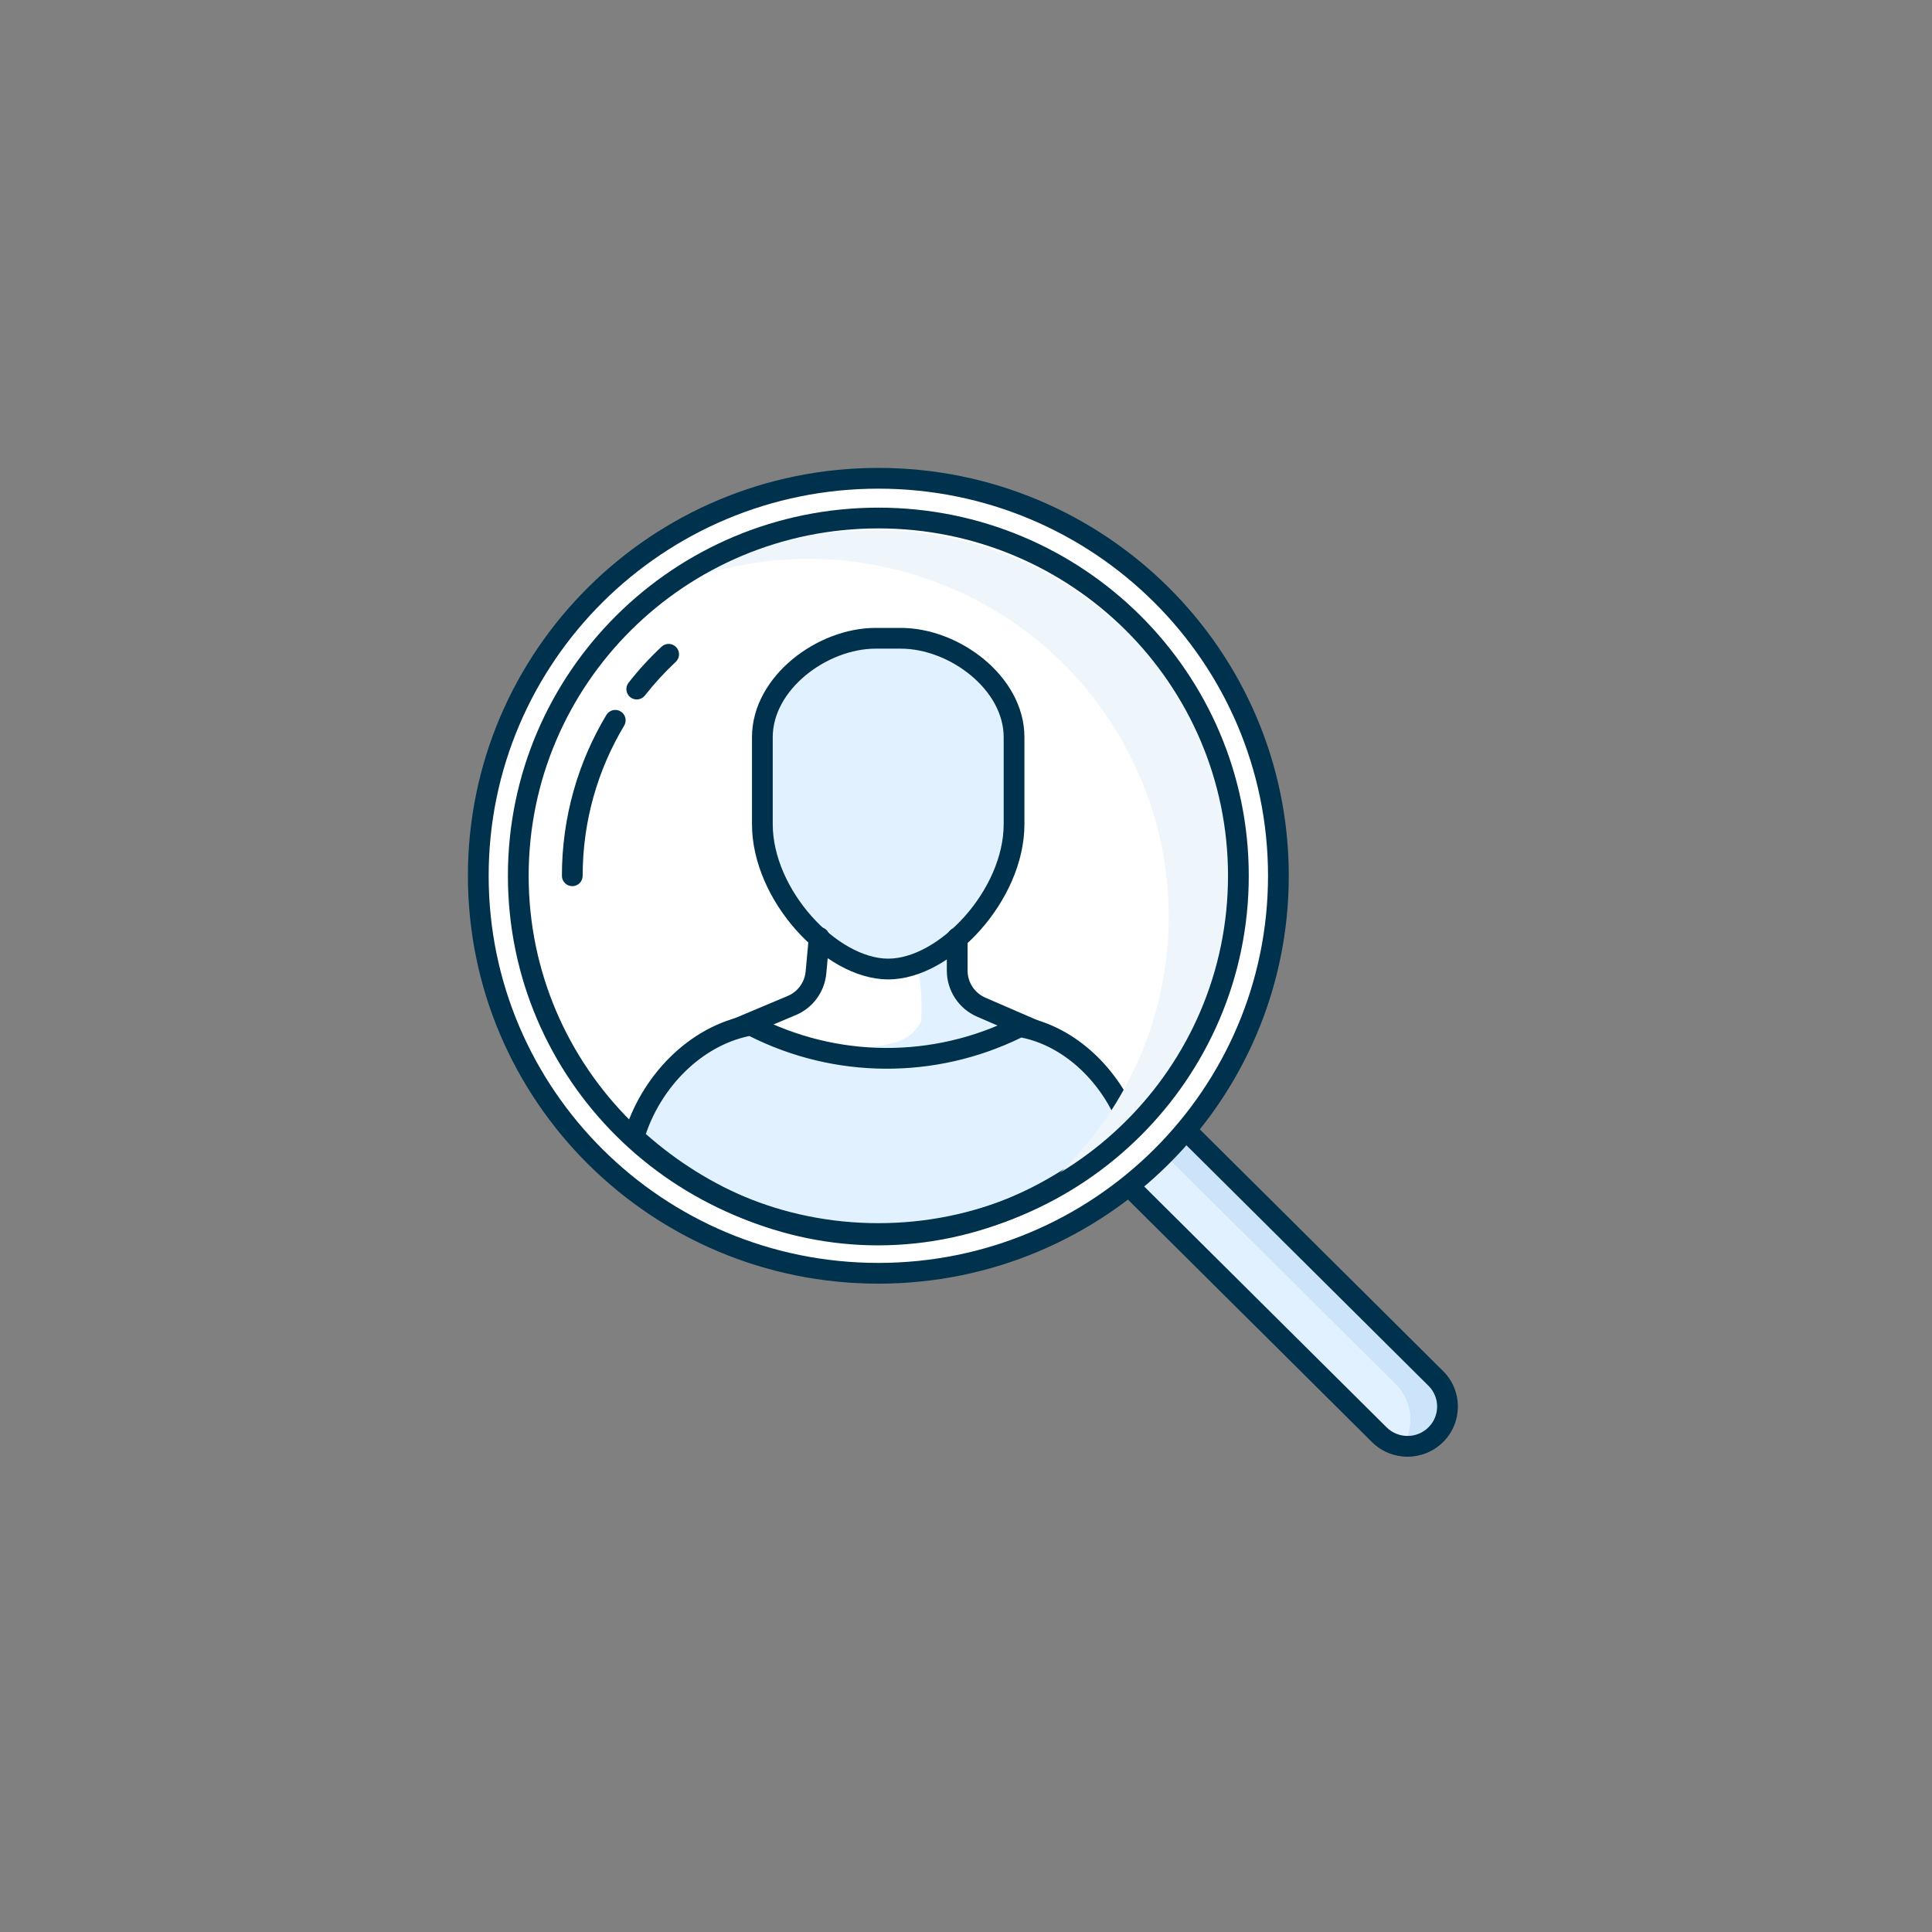 <svg width="128" height="128" viewBox="0 0 128 128" fill="none" xmlns="http://www.w3.org/2000/svg">
<rect x="0" y="0" width="128" height="128" fill="#808080" stroke="none"/>
<path fill-rule="evenodd" clip-rule="evenodd" d="M70.453 70.532C71.749 69.244 73.842 69.244 75.138 70.532L95.286 90.551C96.571 91.828 96.578 93.906 95.301 95.192C95.296 95.197 95.291 95.201 95.286 95.207C93.99 96.495 91.897 96.495 90.6 95.207L70.453 75.188C69.167 73.91 69.161 71.833 70.438 70.547C70.443 70.542 70.448 70.537 70.453 70.532Z" fill="#E1F1FF"/>
<path fill-rule="evenodd" clip-rule="evenodd" d="M74.317 70.376L94.464 90.395C95.749 91.672 95.756 93.75 94.479 95.035C94.474 95.04 94.469 95.045 94.464 95.05C94 95.511 93.434 95.807 92.839 95.938C93.754 94.653 93.631 92.859 92.476 91.711L72.329 71.693C71.496 70.865 70.335 70.57 69.268 70.805C69.37 70.66 69.487 70.521 69.616 70.391C69.621 70.386 69.626 70.381 69.631 70.376C70.927 69.088 73.02 69.088 74.317 70.376Z" fill="#CBE4FA"/>
<path fill-rule="evenodd" clip-rule="evenodd" d="M70.769 70.872C70.015 71.631 70.019 72.858 70.778 73.613L91.862 94.562C92.631 95.326 93.873 95.326 94.642 94.562L94.65 94.554C95.405 93.794 95.401 92.568 94.642 91.813L73.557 70.864C72.788 70.1 71.547 70.1 70.778 70.864L70.769 70.872ZM69.809 74.588C68.511 73.298 68.504 71.201 69.794 69.903L69.809 69.888C71.114 68.591 73.221 68.591 74.526 69.888L95.611 90.838C96.909 92.128 96.915 94.225 95.626 95.523L95.611 95.538C94.306 96.835 92.198 96.835 90.893 95.538L69.809 74.588Z" fill="#00314D"/>
<path d="M58.192 84.359C72.831 84.359 84.697 72.568 84.697 58.023C84.697 43.478 72.831 31.688 58.192 31.688C43.554 31.688 31.688 43.478 31.688 58.023C31.688 72.568 43.554 84.359 58.192 84.359Z" fill="white"/>
<path fill-rule="evenodd" clip-rule="evenodd" d="M58.192 32.375C43.93 32.375 32.375 43.862 32.375 58.023C32.375 72.184 43.93 83.671 58.192 83.671C72.455 83.671 84.01 72.184 84.01 58.023C84.01 43.862 72.455 32.375 58.192 32.375ZM31 58.023C31 43.094 43.179 31 58.192 31C73.206 31 85.385 43.094 85.385 58.023C85.385 72.952 73.206 85.046 58.192 85.046C43.179 85.046 31 72.952 31 58.023Z" fill="#00314D"/>
<path fill-rule="evenodd" clip-rule="evenodd" d="M54.099 61.61H63.933L63.83 65.586L66.646 67.082C66.646 69.13 63.338 70.161 59.028 70.161C54.718 70.161 51.047 68.619 51.047 66.572V67.082L53.919 65.586L54.099 61.61Z" fill="white"/>
<path fill-rule="evenodd" clip-rule="evenodd" d="M60.725 61.95L63.825 61.61L63.956 66.422L66.645 67.718C66.995 69.655 59.998 70.094 56.395 69.57C59.614 69.152 60.182 68.979 61.02 67.718C61.084 66.856 61.064 65.99 60.959 65.132L60.725 63.213V61.95Z" fill="#E1F1FF"/>
<path fill-rule="evenodd" clip-rule="evenodd" d="M58.846 64.201C54.261 64.201 50.509 59.404 50.509 54.844V49.218C50.509 45.7 54.475 42.822 58.012 42.822H59.68C63.217 42.822 67.183 45.7 67.183 49.218V54.844C67.183 59.404 63.432 64.201 58.846 64.201Z" fill="#E1F1FF"/>
<path fill-rule="evenodd" clip-rule="evenodd" d="M54.337 61.419C54.715 61.453 54.994 61.788 54.959 62.166L54.745 64.489C54.633 65.713 53.855 66.776 52.721 67.252L48.086 69.201C47.736 69.349 47.333 69.184 47.186 68.834C47.039 68.484 47.203 68.081 47.553 67.934L52.188 65.985C52.853 65.705 53.31 65.082 53.376 64.363L53.59 62.04C53.624 61.662 53.959 61.384 54.337 61.419Z" fill="#00314D"/>
<path fill-rule="evenodd" clip-rule="evenodd" d="M63.418 61.451C63.038 61.451 62.73 61.758 62.73 62.138V64.306C62.73 65.632 63.518 66.832 64.735 67.359L69.061 69.233C69.41 69.384 69.815 69.224 69.966 68.876C70.117 68.527 69.957 68.123 69.608 67.972L65.282 66.097C64.568 65.788 64.106 65.084 64.106 64.306V62.138C64.106 61.758 63.798 61.451 63.418 61.451Z" fill="#00314D"/>
<path fill-rule="evenodd" clip-rule="evenodd" d="M53.373 44.743C52.047 45.841 51.196 47.302 51.196 48.843V54.61C51.196 56.736 52.238 58.978 53.768 60.702C55.309 62.438 57.222 63.513 58.846 63.513C60.47 63.513 62.383 62.438 63.924 60.702C65.454 58.978 66.496 56.736 66.496 54.61V48.843C66.496 47.302 65.645 45.841 64.319 44.743C62.994 43.644 61.27 42.975 59.68 42.975H58.012C56.423 42.975 54.698 43.644 53.373 44.743ZM52.495 43.684C54.037 42.406 56.065 41.6 58.012 41.6H59.68C61.627 41.6 63.655 42.406 65.197 43.684C66.739 44.962 67.871 46.779 67.871 48.843V54.61C67.871 57.158 66.642 59.711 64.953 61.614C63.275 63.505 61.019 64.888 58.846 64.888C56.674 64.888 54.417 63.505 52.74 61.614C51.05 59.711 49.821 57.158 49.821 54.61V48.843C49.821 46.779 50.954 44.962 52.495 43.684Z" fill="#00314D"/>
<path d="M74.913 74.8C70.607 79.018 64.694 81.82 58.17 81.82C51.931 81.82 46.251 79.24 42 75.344C43.03 71.822 45.981 68.583 49.749 67.918C55.319 70.81 61.938 70.853 67.545 68.032L67.567 68.021C71.066 68.617 73.838 71.584 74.913 74.8Z" fill="#E1F1FF"/>
<path fill-rule="evenodd" clip-rule="evenodd" d="M49.63 67.241C49.778 67.215 49.932 67.239 50.066 67.308C55.44 70.098 61.827 70.139 67.236 67.418L67.236 67.418L67.258 67.406C67.389 67.341 67.538 67.318 67.683 67.343C71.49 67.992 74.43 71.188 75.566 74.582C75.649 74.832 75.583 75.108 75.394 75.292C70.975 79.619 64.895 82.508 58.17 82.508C51.738 82.508 45.897 79.848 41.535 75.851C41.342 75.674 41.267 75.402 41.34 75.151C42.427 71.435 45.55 67.961 49.63 67.241ZM42.789 75.129C46.891 78.76 52.28 81.133 58.17 81.133C64.336 81.133 69.952 78.55 74.116 74.614C73.038 71.809 70.618 69.337 67.668 68.739C61.976 71.529 55.305 71.492 49.646 68.638C46.434 69.305 43.839 72.037 42.789 75.129Z" fill="#00314D"/>
<path fill-rule="evenodd" clip-rule="evenodd" d="M48.226 37.153C60.261 31.829 74.362 37.207 79.72 49.166C85.079 61.124 79.666 75.135 67.631 80.459C66.895 80.784 66.152 81.07 65.404 81.316C75.929 75.358 80.393 62.321 75.362 51.094C70.331 39.866 57.594 34.439 46.095 38.224C46.78 37.836 47.49 37.478 48.226 37.153Z" fill="#EEF6FB"/>
<path fill-rule="evenodd" clip-rule="evenodd" d="M58.192 35.008C45.393 35.008 35.025 45.317 35.025 58.023C35.025 70.73 45.393 81.038 58.192 81.038C70.991 81.038 81.359 70.73 81.359 58.023C81.359 45.317 70.991 35.008 58.192 35.008ZM33.65 58.023C33.65 44.549 44.642 33.633 58.192 33.633C71.742 33.633 82.734 44.549 82.734 58.023C82.734 71.497 71.742 82.413 58.192 82.413C44.642 82.413 33.65 71.497 33.65 58.023Z" fill="#00314D"/>
<path fill-rule="evenodd" clip-rule="evenodd" d="M44.802 42.878C45.062 43.156 45.047 43.591 44.77 43.85C44.033 44.539 43.35 45.284 42.727 46.078C42.493 46.377 42.061 46.429 41.762 46.195C41.463 45.96 41.411 45.528 41.645 45.23C42.311 44.38 43.042 43.583 43.831 42.846C44.108 42.586 44.543 42.601 44.802 42.878ZM41.117 47.132C41.443 47.328 41.548 47.75 41.353 48.075C39.607 50.986 38.603 54.387 38.603 58.023C38.603 58.403 38.296 58.711 37.916 58.711C37.536 58.711 37.228 58.403 37.228 58.023C37.228 54.131 38.303 50.486 40.174 47.368C40.369 47.042 40.791 46.937 41.117 47.132Z" fill="#00314D"/>
</svg>

